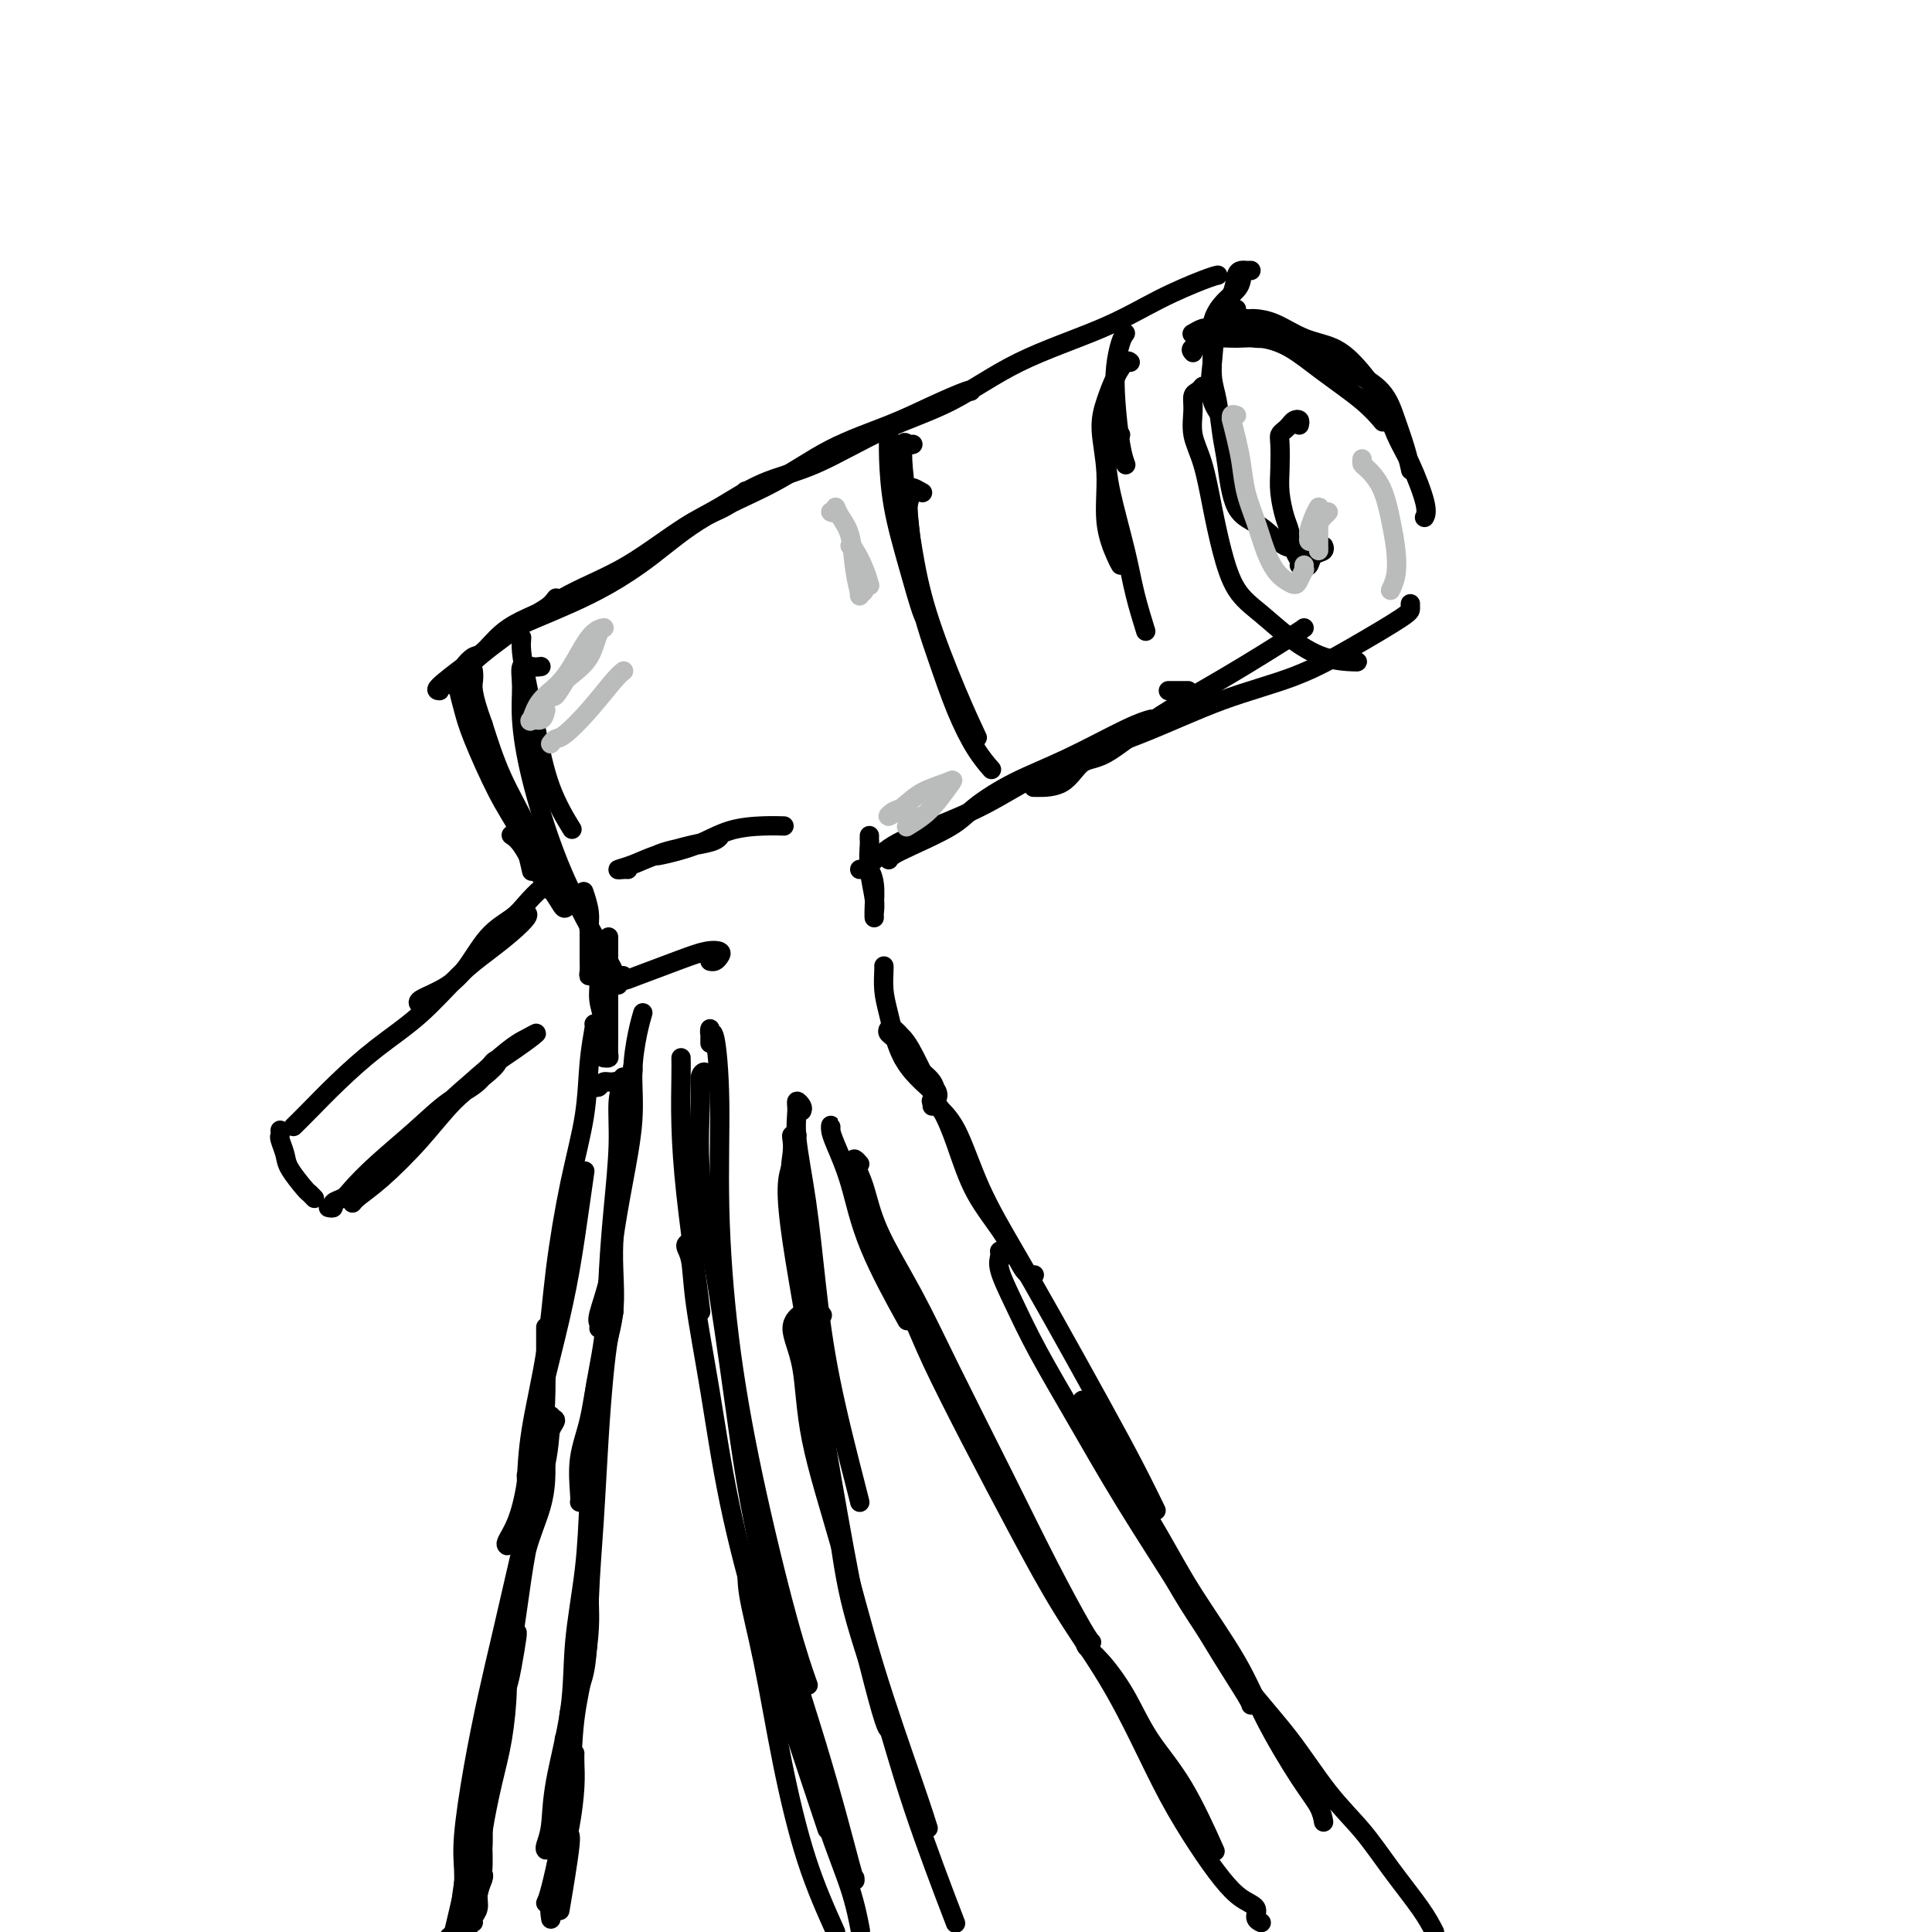 <svg viewBox='0 0 400 400' version='1.1' xmlns='http://www.w3.org/2000/svg' xmlns:xlink='http://www.w3.org/1999/xlink'><g fill='none' stroke='#000000' stroke-width='4' stroke-linecap='round' stroke-linejoin='round'><path d='M98,398c-0.121,-0.265 -0.243,-0.530 0,-1c0.243,-0.470 0.850,-1.145 1,-2c0.150,-0.855 -0.156,-1.889 0,-3c0.156,-1.111 0.773,-2.299 1,-3c0.227,-0.701 0.065,-0.915 0,-1c-0.065,-0.085 -0.032,-0.043 0,0'/><path d='M97,399c-0.092,0.353 -0.183,0.706 0,0c0.183,-0.706 0.641,-2.470 1,-4c0.359,-1.530 0.618,-2.826 1,-5c0.382,-2.174 0.887,-5.225 1,-8c0.113,-2.775 -0.166,-5.274 0,-8c0.166,-2.726 0.776,-5.681 1,-8c0.224,-2.319 0.060,-4.004 0,-5c-0.060,-0.996 -0.016,-1.302 0,-2c0.016,-0.698 0.005,-1.787 0,-2c-0.005,-0.213 -0.005,0.450 0,1c0.005,0.550 0.016,0.989 0,2c-0.016,1.011 -0.059,2.596 0,4c0.059,1.404 0.220,2.629 0,5c-0.220,2.371 -0.820,5.890 -1,9c-0.180,3.110 0.061,5.812 0,8c-0.061,2.188 -0.424,3.863 -1,6c-0.576,2.137 -1.367,4.738 -2,6c-0.633,1.262 -1.109,1.186 -1,1c0.109,-0.186 0.802,-0.483 1,-1c0.198,-0.517 -0.101,-1.255 0,-2c0.101,-0.745 0.600,-1.499 1,-3c0.400,-1.501 0.700,-3.751 1,-6'/><path d='M99,387c0.442,-3.016 0.548,-5.057 1,-8c0.452,-2.943 1.249,-6.789 2,-10c0.751,-3.211 1.455,-5.789 2,-9c0.545,-3.211 0.929,-7.057 1,-10c0.071,-2.943 -0.173,-4.985 0,-6c0.173,-1.015 0.764,-1.004 1,-1c0.236,0.004 0.118,0.002 0,0'/><path d='M103,351c-0.347,1.656 -0.694,3.311 -1,6c-0.306,2.689 -0.571,6.411 -1,10c-0.429,3.589 -1.022,7.044 -2,11c-0.978,3.956 -2.340,8.411 -3,12c-0.660,3.589 -0.617,6.311 -1,8c-0.383,1.689 -1.191,2.344 -2,3'/><path d='M95,399c-0.089,0.401 -0.178,0.801 0,0c0.178,-0.801 0.622,-2.804 1,-5c0.378,-2.196 0.689,-4.585 1,-7c0.311,-2.415 0.622,-4.856 1,-8c0.378,-3.144 0.823,-6.990 1,-10c0.177,-3.010 0.086,-5.185 1,-8c0.914,-2.815 2.833,-6.271 4,-9c1.167,-2.729 1.581,-4.732 2,-7c0.419,-2.268 0.844,-4.803 1,-6c0.156,-1.197 0.045,-1.056 0,-1c-0.045,0.056 -0.022,0.028 0,0'/><path d='M96,392c-0.011,-0.095 -0.022,-0.190 0,-1c0.022,-0.810 0.078,-2.336 0,-4c-0.078,-1.664 -0.289,-3.465 0,-7c0.289,-3.535 1.080,-8.802 2,-14c0.920,-5.198 1.970,-10.327 3,-15c1.030,-4.673 2.039,-8.892 3,-13c0.961,-4.108 1.874,-8.106 3,-13c1.126,-4.894 2.465,-10.684 3,-13c0.535,-2.316 0.268,-1.158 0,0'/><path d='M101,369c-0.088,0.403 -0.175,0.806 0,0c0.175,-0.806 0.614,-2.821 1,-5c0.386,-2.179 0.720,-4.524 1,-8c0.280,-3.476 0.506,-8.085 1,-12c0.494,-3.915 1.257,-7.138 2,-11c0.743,-3.862 1.467,-8.365 2,-12c0.533,-3.635 0.874,-6.402 1,-9c0.126,-2.598 0.036,-5.028 0,-6c-0.036,-0.972 -0.018,-0.486 0,0'/><path d='M99,364c0.465,-0.437 0.929,-0.874 1,-2c0.071,-1.126 -0.253,-2.941 0,-5c0.253,-2.059 1.083,-4.363 2,-8c0.917,-3.637 1.920,-8.608 3,-13c1.080,-4.392 2.237,-8.204 3,-12c0.763,-3.796 1.132,-7.574 2,-11c0.868,-3.426 2.234,-6.499 3,-10c0.766,-3.501 0.933,-7.429 1,-9c0.067,-1.571 0.033,-0.786 0,0'/><path d='M101,357c-0.218,0.191 -0.436,0.382 0,-1c0.436,-1.382 1.524,-4.338 2,-7c0.476,-2.662 0.338,-5.029 1,-8c0.662,-2.971 2.124,-6.545 3,-10c0.876,-3.455 1.165,-6.792 2,-10c0.835,-3.208 2.214,-6.289 3,-9c0.786,-2.711 0.977,-5.054 1,-7c0.023,-1.946 -0.123,-3.497 0,-5c0.123,-1.503 0.513,-2.960 1,-4c0.487,-1.040 1.070,-1.663 1,-2c-0.070,-0.337 -0.791,-0.390 -1,0c-0.209,0.390 0.096,1.221 0,2c-0.096,0.779 -0.591,1.504 -1,3c-0.409,1.496 -0.730,3.763 -1,6c-0.270,2.237 -0.488,4.445 -1,7c-0.512,2.555 -1.317,5.458 -2,9c-0.683,3.542 -1.245,7.723 -2,13c-0.755,5.277 -1.703,11.652 -3,17c-1.297,5.348 -2.942,9.671 -4,14c-1.058,4.329 -1.529,8.665 -2,13'/><path d='M98,378c-2.800,15.067 -1.800,11.733 -2,13c-0.200,1.267 -1.600,7.133 -3,13'/><path d='M116,395c-0.083,0.483 -0.166,0.967 0,0c0.166,-0.967 0.581,-3.383 1,-6c0.419,-2.617 0.844,-5.435 1,-7c0.156,-1.565 0.045,-1.876 0,-2c-0.045,-0.124 -0.022,-0.062 0,0'/><path d='M114,397c0.047,0.291 0.093,0.582 0,0c-0.093,-0.582 -0.326,-2.036 0,-4c0.326,-1.964 1.212,-4.439 2,-7c0.788,-2.561 1.479,-5.208 2,-8c0.521,-2.792 0.872,-5.728 1,-8c0.128,-2.272 0.035,-3.881 0,-5c-0.035,-1.119 -0.010,-1.748 0,-2c0.010,-0.252 0.005,-0.126 0,0'/><path d='M113,394c0.252,-0.557 0.505,-1.115 1,-3c0.495,-1.885 1.233,-5.098 2,-9c0.767,-3.902 1.565,-8.494 2,-13c0.435,-4.506 0.509,-8.928 1,-13c0.491,-4.072 1.400,-7.795 2,-11c0.600,-3.205 0.893,-5.892 1,-8c0.107,-2.108 0.029,-3.637 0,-5c-0.029,-1.363 -0.008,-2.559 0,-3c0.008,-0.441 0.002,-0.126 0,0c-0.002,0.126 -0.001,0.063 0,0'/><path d='M113,383c-0.106,-0.144 -0.212,-0.289 0,-1c0.212,-0.711 0.743,-1.990 1,-4c0.257,-2.010 0.240,-4.751 1,-9c0.760,-4.249 2.297,-10.005 3,-15c0.703,-4.995 0.570,-9.230 1,-14c0.430,-4.770 1.422,-10.077 2,-15c0.578,-4.923 0.743,-9.464 1,-15c0.257,-5.536 0.608,-12.067 1,-15c0.392,-2.933 0.826,-2.266 1,-2c0.174,0.266 0.087,0.133 0,0'/><path d='M117,360c-0.136,0.001 -0.272,0.002 0,0c0.272,-0.002 0.951,-0.007 1,-1c0.049,-0.993 -0.534,-2.973 0,-5c0.534,-2.027 2.185,-4.101 3,-8c0.815,-3.899 0.796,-9.623 1,-15c0.204,-5.377 0.633,-10.408 1,-16c0.367,-5.592 0.673,-11.744 1,-17c0.327,-5.256 0.675,-9.615 1,-13c0.325,-3.385 0.626,-5.796 1,-8c0.374,-2.204 0.821,-4.201 1,-5c0.179,-0.799 0.089,-0.399 0,0'/><path d='M108,324c0.008,-0.306 0.016,-0.612 0,-1c-0.016,-0.388 -0.057,-0.858 0,-3c0.057,-2.142 0.211,-5.954 1,-10c0.789,-4.046 2.211,-8.324 3,-12c0.789,-3.676 0.943,-6.748 1,-10c0.057,-3.252 0.015,-6.683 0,-9c-0.015,-2.317 -0.004,-3.519 0,-4c0.004,-0.481 0.002,-0.240 0,0'/><path d='M105,320c-0.175,-0.137 -0.350,-0.275 0,-1c0.350,-0.725 1.224,-2.039 2,-4c0.776,-1.961 1.454,-4.570 2,-8c0.546,-3.430 0.959,-7.680 2,-13c1.041,-5.320 2.710,-11.710 4,-17c1.290,-5.290 2.201,-9.480 3,-14c0.799,-4.520 1.484,-9.371 2,-13c0.516,-3.629 0.862,-6.037 1,-7c0.138,-0.963 0.069,-0.482 0,0'/><path d='M109,318c0.009,-0.202 0.018,-0.403 0,-2c-0.018,-1.597 -0.063,-4.588 0,-8c0.063,-3.412 0.234,-7.244 1,-12c0.766,-4.756 2.127,-10.436 3,-16c0.873,-5.564 1.257,-11.011 2,-17c0.743,-5.989 1.845,-12.519 3,-18c1.155,-5.481 2.362,-9.913 3,-14c0.638,-4.087 0.707,-7.827 1,-11c0.293,-3.173 0.810,-5.777 1,-7c0.190,-1.223 0.054,-1.064 0,-1c-0.054,0.064 -0.027,0.032 0,0'/><path d='M120,311c0.051,-0.235 0.102,-0.469 0,-2c-0.102,-1.531 -0.358,-4.358 0,-7c0.358,-2.642 1.329,-5.099 2,-8c0.671,-2.901 1.042,-6.247 2,-10c0.958,-3.753 2.504,-7.913 3,-12c0.496,-4.087 -0.059,-8.100 0,-13c0.059,-4.900 0.731,-10.686 1,-13c0.269,-2.314 0.134,-1.157 0,0'/><path d='M122,298c0.477,-0.861 0.954,-1.721 1,-3c0.046,-1.279 -0.337,-2.975 0,-6c0.337,-3.025 1.396,-7.379 2,-12c0.604,-4.621 0.754,-9.507 1,-14c0.246,-4.493 0.588,-8.591 1,-13c0.412,-4.409 0.895,-9.129 1,-13c0.105,-3.871 -0.168,-6.893 0,-9c0.168,-2.107 0.776,-3.298 1,-4c0.224,-0.702 0.064,-0.915 0,-1c-0.064,-0.085 -0.032,-0.043 0,0'/><path d='M124,275c0.056,-0.363 0.111,-0.727 0,-1c-0.111,-0.273 -0.390,-0.457 0,-2c0.390,-1.543 1.449,-4.447 2,-7c0.551,-2.553 0.595,-4.755 1,-8c0.405,-3.245 1.170,-7.532 2,-12c0.830,-4.468 1.725,-9.117 2,-13c0.275,-3.883 -0.071,-7.000 0,-10c0.071,-3.000 0.557,-5.885 1,-8c0.443,-2.115 0.841,-3.462 1,-4c0.159,-0.538 0.080,-0.269 0,0'/><path d='M123,225c0.348,0.120 0.696,0.240 1,0c0.304,-0.240 0.565,-0.838 1,-1c0.435,-0.162 1.045,0.114 2,0c0.955,-0.114 2.256,-0.618 3,-1c0.744,-0.382 0.931,-0.641 1,-1c0.069,-0.359 0.020,-0.817 0,-1c-0.020,-0.183 -0.010,-0.092 0,0'/><path d='M141,219c0.016,0.870 0.032,1.740 0,4c-0.032,2.260 -0.114,5.909 0,10c0.114,4.091 0.422,8.622 1,14c0.578,5.378 1.425,11.602 2,16c0.575,4.398 0.879,6.971 1,8c0.121,1.029 0.061,0.515 0,0'/><path d='M147,216c-0.006,-0.155 -0.012,-0.310 0,-1c0.012,-0.690 0.040,-1.914 0,-2c-0.040,-0.086 -0.150,0.966 0,1c0.150,0.034 0.561,-0.949 1,1c0.439,1.949 0.907,6.831 1,13c0.093,6.169 -0.188,13.626 0,22c0.188,8.374 0.846,17.664 2,27c1.154,9.336 2.804,18.719 5,29c2.196,10.281 4.937,21.460 7,29c2.063,7.540 3.446,11.440 4,13c0.554,1.560 0.277,0.780 0,0'/><path d='M147,224c-0.305,-0.897 -0.609,-1.794 -1,-2c-0.391,-0.206 -0.867,0.279 -1,1c-0.133,0.721 0.079,1.680 0,5c-0.079,3.320 -0.449,9.003 0,15c0.449,5.997 1.718,12.309 3,20c1.282,7.691 2.578,16.761 4,27c1.422,10.239 2.969,21.647 6,34c3.031,12.353 7.544,25.651 11,37c3.456,11.349 5.853,20.748 7,25c1.147,4.252 1.042,3.358 1,3c-0.042,-0.358 -0.021,-0.179 0,0'/><path d='M143,257c-0.524,0.248 -1.048,0.496 -1,1c0.048,0.504 0.669,1.265 1,3c0.331,1.735 0.374,4.445 1,9c0.626,4.555 1.835,10.956 3,18c1.165,7.044 2.284,14.733 4,23c1.716,8.267 4.027,17.113 7,27c2.973,9.887 6.608,20.816 9,28c2.392,7.184 3.541,10.624 4,12c0.459,1.376 0.230,0.688 0,0'/><path d='M161,328c-0.435,-0.504 -0.870,-1.008 -1,-1c-0.130,0.008 0.046,0.527 0,1c-0.046,0.473 -0.315,0.899 0,3c0.315,2.101 1.212,5.878 2,10c0.788,4.122 1.465,8.591 3,15c1.535,6.409 3.927,14.759 6,21c2.073,6.241 3.827,10.373 5,14c1.173,3.627 1.764,6.751 2,8c0.236,1.249 0.118,0.625 0,0'/><path d='M157,324c-0.327,-0.432 -0.655,-0.863 -1,-1c-0.345,-0.137 -0.709,0.022 -1,1c-0.291,0.978 -0.509,2.776 0,6c0.509,3.224 1.745,7.874 3,14c1.255,6.126 2.530,13.726 4,21c1.470,7.274 3.134,14.221 5,20c1.866,5.779 3.933,10.389 6,15'/><path d='M165,235c-0.416,-0.055 -0.833,-0.111 -1,0c-0.167,0.111 -0.085,0.388 0,1c0.085,0.612 0.174,1.558 0,3c-0.174,1.442 -0.610,3.378 0,6c0.610,2.622 2.267,5.930 3,10c0.733,4.070 0.544,8.904 1,12c0.456,3.096 1.559,4.456 2,5c0.441,0.544 0.221,0.272 0,0'/><path d='M166,230c0.117,-0.277 0.233,-0.554 0,-1c-0.233,-0.446 -0.817,-1.062 -1,-1c-0.183,0.062 0.034,0.803 0,2c-0.034,1.197 -0.321,2.850 0,6c0.321,3.150 1.249,7.797 2,13c0.751,5.203 1.326,10.963 2,17c0.674,6.037 1.449,12.350 3,20c1.551,7.650 3.879,16.637 5,21c1.121,4.363 1.035,4.104 1,4c-0.035,-0.104 -0.017,-0.052 0,0'/><path d='M164,241c-0.468,1.271 -0.937,2.541 -1,5c-0.063,2.459 0.279,6.105 1,11c0.721,4.895 1.822,11.039 3,18c1.178,6.961 2.435,14.741 4,24c1.565,9.259 3.439,19.998 5,28c1.561,8.002 2.810,13.269 4,18c1.190,4.731 2.320,8.928 3,11c0.680,2.072 0.908,2.021 1,2c0.092,-0.021 0.046,-0.010 0,0'/><path d='M166,273c0.281,-0.605 0.562,-1.210 0,-1c-0.562,0.210 -1.967,1.234 -2,3c-0.033,1.766 1.307,4.273 2,8c0.693,3.727 0.739,8.674 2,15c1.261,6.326 3.736,14.032 6,22c2.264,7.968 4.318,16.198 7,25c2.682,8.802 5.991,18.178 8,24c2.009,5.822 2.717,8.092 3,9c0.283,0.908 0.142,0.454 0,0'/><path d='M172,298c-0.596,0.330 -1.192,0.660 -1,3c0.192,2.340 1.174,6.690 2,12c0.826,5.310 1.498,11.580 3,18c1.502,6.420 3.836,12.989 6,20c2.164,7.011 4.160,14.465 7,23c2.840,8.535 6.526,18.153 8,22c1.474,3.847 0.737,1.924 0,0'/><path d='M172,234c0.011,-0.490 0.021,-0.979 0,-1c-0.021,-0.021 -0.075,0.427 0,1c0.075,0.573 0.277,1.269 1,3c0.723,1.731 1.967,4.495 3,8c1.033,3.505 1.855,7.751 4,13c2.145,5.249 5.613,11.500 7,14c1.387,2.500 0.694,1.250 0,0'/><path d='M178,241c-0.374,-0.436 -0.749,-0.871 -1,-1c-0.251,-0.129 -0.380,0.049 0,1c0.380,0.951 1.267,2.676 2,5c0.733,2.324 1.313,5.248 3,9c1.687,3.752 4.483,8.332 7,13c2.517,4.668 4.755,9.422 8,16c3.245,6.578 7.497,14.978 11,22c3.503,7.022 6.259,12.666 9,18c2.741,5.334 5.469,10.359 7,13c1.531,2.641 1.866,2.897 2,3c0.134,0.103 0.067,0.051 0,0'/><path d='M186,264c-0.306,-0.807 -0.613,-1.613 -1,-2c-0.387,-0.387 -0.856,-0.354 -1,0c-0.144,0.354 0.037,1.028 1,3c0.963,1.972 2.708,5.242 4,8c1.292,2.758 2.132,5.005 4,9c1.868,3.995 4.763,9.739 8,16c3.237,6.261 6.815,13.038 10,19c3.185,5.962 5.978,11.110 9,16c3.022,4.890 6.272,9.522 9,14c2.728,4.478 4.935,8.803 7,13c2.065,4.197 3.987,8.265 6,12c2.013,3.735 4.118,7.137 6,10c1.882,2.863 3.541,5.188 5,7c1.459,1.812 2.717,3.113 4,4c1.283,0.887 2.591,1.362 3,2c0.409,0.638 -0.082,1.441 0,2c0.082,0.559 0.738,0.874 1,1c0.262,0.126 0.131,0.063 0,0'/><path d='M225,340c-0.217,0.237 -0.434,0.474 0,1c0.434,0.526 1.518,1.341 3,3c1.482,1.659 3.361,4.163 5,7c1.639,2.837 3.037,6.008 5,9c1.963,2.992 4.490,5.806 7,10c2.510,4.194 5.003,9.770 6,12c0.997,2.230 0.499,1.115 0,0'/><path d='M193,228c-0.157,-0.080 -0.314,-0.159 0,0c0.314,0.159 1.099,0.558 2,2c0.901,1.442 1.920,3.927 3,7c1.080,3.073 2.223,6.732 4,10c1.777,3.268 4.188,6.144 6,9c1.812,2.856 3.026,5.692 4,7c0.974,1.308 1.707,1.088 2,1c0.293,-0.088 0.147,-0.044 0,0'/><path d='M193,229c-0.021,-0.459 -0.041,-0.918 0,-1c0.041,-0.082 0.144,0.215 1,1c0.856,0.785 2.464,2.060 4,5c1.536,2.940 3.001,7.546 5,12c1.999,4.454 4.533,8.757 7,13c2.467,4.243 4.868,8.427 8,14c3.132,5.573 6.994,12.535 10,18c3.006,5.465 5.155,9.433 7,13c1.845,3.567 3.384,6.733 4,8c0.616,1.267 0.308,0.633 0,0'/><path d='M208,260c-0.440,-0.486 -0.879,-0.972 -1,-1c-0.121,-0.028 0.078,0.403 0,1c-0.078,0.597 -0.432,1.359 0,3c0.432,1.641 1.649,4.159 3,7c1.351,2.841 2.835,6.003 5,10c2.165,3.997 5.011,8.829 8,14c2.989,5.171 6.121,10.682 10,17c3.879,6.318 8.503,13.444 12,19c3.497,5.556 5.865,9.541 8,13c2.135,3.459 4.036,6.393 5,8c0.964,1.607 0.990,1.888 1,2c0.010,0.112 0.005,0.056 0,0'/><path d='M225,290c-0.419,-0.120 -0.839,-0.240 -1,0c-0.161,0.240 -0.064,0.839 0,1c0.064,0.161 0.095,-0.117 1,1c0.905,1.117 2.685,3.628 4,6c1.315,2.372 2.165,4.606 4,8c1.835,3.394 4.654,7.947 7,12c2.346,4.053 4.218,7.606 7,12c2.782,4.394 6.472,9.630 9,14c2.528,4.370 3.893,7.875 6,12c2.107,4.125 4.957,8.868 7,12c2.043,3.132 3.281,4.651 4,6c0.719,1.349 0.920,2.528 1,3c0.080,0.472 0.040,0.236 0,0'/><path d='M232,303c-0.424,0.064 -0.849,0.128 -1,0c-0.151,-0.128 -0.030,-0.447 0,0c0.030,0.447 -0.032,1.659 1,4c1.032,2.341 3.158,5.811 5,9c1.842,3.189 3.400,6.097 5,9c1.600,2.903 3.242,5.799 6,10c2.758,4.201 6.633,9.705 10,14c3.367,4.295 6.225,7.379 9,11c2.775,3.621 5.467,7.777 8,11c2.533,3.223 4.906,5.513 7,8c2.094,2.487 3.910,5.169 6,8c2.090,2.831 4.454,5.809 6,8c1.546,2.191 2.273,3.596 3,5'/><path d='M191,224c-0.305,-0.649 -0.609,-1.298 -1,-2c-0.391,-0.702 -0.868,-1.458 -1,-2c-0.132,-0.542 0.081,-0.872 0,-1c-0.081,-0.128 -0.456,-0.054 -1,0c-0.544,0.054 -1.256,0.089 -1,0c0.256,-0.089 1.482,-0.303 2,0c0.518,0.303 0.330,1.123 1,2c0.670,0.877 2.199,1.812 3,3c0.801,1.188 0.874,2.631 1,3c0.126,0.369 0.303,-0.335 0,-1c-0.303,-0.665 -1.087,-1.292 -2,-2c-0.913,-0.708 -1.955,-1.498 -3,-3c-1.045,-1.502 -2.092,-3.717 -3,-5c-0.908,-1.283 -1.676,-1.632 -2,-2c-0.324,-0.368 -0.203,-0.753 0,-1c0.203,-0.247 0.486,-0.356 1,0c0.514,0.356 1.257,1.178 2,2'/><path d='M187,215c1.039,1.077 2.135,3.270 3,5c0.865,1.730 1.498,2.998 2,4c0.502,1.002 0.872,1.739 1,2c0.128,0.261 0.014,0.047 0,0c-0.014,-0.047 0.070,0.074 0,0c-0.070,-0.074 -0.296,-0.343 -1,-1c-0.704,-0.657 -1.887,-1.703 -3,-3c-1.113,-1.297 -2.155,-2.845 -3,-5c-0.845,-2.155 -1.495,-4.917 -2,-7c-0.505,-2.083 -0.867,-3.486 -1,-5c-0.133,-1.514 -0.036,-3.138 0,-4c0.036,-0.862 0.010,-0.960 0,-1c-0.010,-0.040 -0.005,-0.020 0,0'/><path d='M125,219c0.423,0.044 0.845,0.088 1,0c0.155,-0.088 0.041,-0.307 0,-1c-0.041,-0.693 -0.011,-1.860 0,-3c0.011,-1.140 0.003,-2.253 0,-4c-0.003,-1.747 -0.001,-4.128 0,-7c0.001,-2.872 0.000,-6.235 0,-8c-0.000,-1.765 -0.000,-1.933 0,-2c0.000,-0.067 0.000,-0.034 0,0'/><path d='M125,212c-0.032,-0.522 -0.064,-1.044 0,-1c0.064,0.044 0.224,0.653 0,0c-0.224,-0.653 -0.830,-2.570 -1,-4c-0.170,-1.430 0.098,-2.374 0,-4c-0.098,-1.626 -0.562,-3.935 -1,-6c-0.438,-2.065 -0.849,-3.886 -1,-5c-0.151,-1.114 -0.040,-1.522 0,-2c0.040,-0.478 0.011,-1.026 0,-1c-0.011,0.026 -0.004,0.625 0,2c0.004,1.375 0.005,3.526 0,5c-0.005,1.474 -0.014,2.271 0,3c0.014,0.729 0.052,1.388 0,2c-0.052,0.612 -0.195,1.176 0,1c0.195,-0.176 0.728,-1.092 1,-2c0.272,-0.908 0.283,-1.810 0,-3c-0.283,-1.190 -0.859,-2.670 -1,-4c-0.141,-1.330 0.154,-2.512 0,-4c-0.154,-1.488 -0.758,-3.282 -1,-4c-0.242,-0.718 -0.121,-0.359 0,0'/><path d='M130,180c-0.246,-0.018 -0.492,-0.036 -1,0c-0.508,0.036 -1.280,0.126 -1,0c0.280,-0.126 1.610,-0.469 3,-1c1.390,-0.531 2.841,-1.250 5,-2c2.159,-0.750 5.027,-1.533 7,-2c1.973,-0.467 3.052,-0.620 4,-1c0.948,-0.380 1.763,-0.988 2,-1c0.237,-0.012 -0.106,0.572 -1,1c-0.894,0.428 -2.338,0.698 -4,1c-1.662,0.302 -3.543,0.635 -5,1c-1.457,0.365 -2.491,0.763 -3,1c-0.509,0.237 -0.493,0.312 1,0c1.493,-0.312 4.464,-1.012 7,-2c2.536,-0.988 4.639,-2.265 7,-3c2.361,-0.735 4.982,-0.929 7,-1c2.018,-0.071 3.434,-0.020 4,0c0.566,0.020 0.283,0.010 0,0'/><path d='M180,173c-0.008,0.418 -0.016,0.836 0,1c0.016,0.164 0.057,0.073 0,1c-0.057,0.927 -0.212,2.872 0,5c0.212,2.128 0.790,4.439 1,6c0.210,1.561 0.053,2.372 0,3c-0.053,0.628 -0.000,1.071 0,1c0.000,-0.071 -0.051,-0.658 0,-2c0.051,-1.342 0.206,-3.438 0,-5c-0.206,-1.562 -0.773,-2.589 -1,-3c-0.227,-0.411 -0.113,-0.205 0,0'/><path d='M119,187c-0.329,-0.125 -0.657,-0.251 -1,0c-0.343,0.251 -0.700,0.877 -1,1c-0.300,0.123 -0.543,-0.258 -1,-1c-0.457,-0.742 -1.128,-1.845 -2,-3c-0.872,-1.155 -1.945,-2.361 -3,-4c-1.055,-1.639 -2.092,-3.710 -3,-5c-0.908,-1.290 -1.688,-1.797 -2,-2c-0.312,-0.203 -0.156,-0.101 0,0'/><path d='M110,180c0.075,0.337 0.150,0.674 0,0c-0.150,-0.674 -0.526,-2.360 -1,-4c-0.474,-1.640 -1.045,-3.233 -2,-5c-0.955,-1.767 -2.295,-3.707 -4,-7c-1.705,-3.293 -3.774,-7.938 -5,-11c-1.226,-3.062 -1.609,-4.542 -2,-6c-0.391,-1.458 -0.789,-2.893 -1,-4c-0.211,-1.107 -0.234,-1.885 0,-2c0.234,-0.115 0.727,0.434 1,1c0.273,0.566 0.326,1.148 1,3c0.674,1.852 1.968,4.972 3,8c1.032,3.028 1.803,5.964 3,9c1.197,3.036 2.820,6.172 4,9c1.180,2.828 1.917,5.349 3,7c1.083,1.651 2.511,2.431 3,3c0.489,0.569 0.038,0.926 0,1c-0.038,0.074 0.335,-0.135 0,-1c-0.335,-0.865 -1.378,-2.387 -2,-4c-0.622,-1.613 -0.821,-3.319 -2,-6c-1.179,-2.681 -3.337,-6.337 -5,-10c-1.663,-3.663 -2.832,-7.331 -4,-11'/><path d='M100,150c-2.464,-6.714 -2.125,-8.000 -2,-9c0.125,-1.000 0.036,-1.714 0,-2c-0.036,-0.286 -0.018,-0.143 0,0'/><path d='M94,142c0.360,-0.679 0.720,-1.357 1,-2c0.280,-0.643 0.479,-1.250 1,-2c0.521,-0.750 1.364,-1.642 2,-2c0.636,-0.358 1.064,-0.180 2,-1c0.936,-0.820 2.381,-2.637 4,-4c1.619,-1.363 3.413,-2.273 5,-3c1.587,-0.727 2.966,-1.273 4,-2c1.034,-0.727 1.724,-1.636 2,-2c0.276,-0.364 0.138,-0.182 0,0'/><path d='M96,140c-0.023,0.175 -0.045,0.351 0,0c0.045,-0.351 0.158,-1.227 2,-3c1.842,-1.773 5.412,-4.441 9,-7c3.588,-2.559 7.193,-5.008 11,-7c3.807,-1.992 7.816,-3.525 12,-6c4.184,-2.475 8.544,-5.890 12,-8c3.456,-2.110 6.007,-2.914 8,-4c1.993,-1.086 3.426,-2.453 4,-3c0.574,-0.547 0.287,-0.273 0,0'/><path d='M91,143c-0.476,-0.033 -0.951,-0.067 0,-1c0.951,-0.933 3.329,-2.766 5,-4c1.671,-1.234 2.635,-1.868 4,-3c1.365,-1.132 3.130,-2.760 5,-4c1.870,-1.240 3.844,-2.090 6,-3c2.156,-0.910 4.494,-1.878 7,-3c2.506,-1.122 5.178,-2.396 8,-4c2.822,-1.604 5.792,-3.538 9,-6c3.208,-2.462 6.655,-5.453 11,-8c4.345,-2.547 9.588,-4.652 14,-7c4.412,-2.348 7.991,-4.941 12,-7c4.009,-2.059 8.447,-3.585 12,-5c3.553,-1.415 6.220,-2.720 9,-4c2.780,-1.280 5.671,-2.537 7,-3c1.329,-0.463 1.094,-0.132 1,0c-0.094,0.132 -0.047,0.066 0,0'/><path d='M136,114c0.013,-0.056 0.026,-0.111 1,-1c0.974,-0.889 2.908,-2.610 5,-4c2.092,-1.390 4.343,-2.448 7,-4c2.657,-1.552 5.720,-3.599 9,-5c3.280,-1.401 6.778,-2.154 11,-4c4.222,-1.846 9.167,-4.783 14,-7c4.833,-2.217 9.553,-3.715 14,-6c4.447,-2.285 8.621,-5.358 14,-8c5.379,-2.642 11.963,-4.851 17,-7c5.037,-2.149 8.525,-4.236 12,-6c3.475,-1.764 6.936,-3.206 9,-4c2.064,-0.794 2.733,-0.941 3,-1c0.267,-0.059 0.134,-0.029 0,0'/><path d='M184,178c0.184,-0.294 0.369,-0.588 1,-1c0.631,-0.412 1.709,-0.943 4,-2c2.291,-1.057 5.795,-2.640 8,-4c2.205,-1.360 3.110,-2.498 5,-4c1.890,-1.502 4.766,-3.369 8,-5c3.234,-1.631 6.826,-3.025 11,-5c4.174,-1.975 8.932,-4.532 12,-6c3.068,-1.468 4.448,-1.848 5,-2c0.552,-0.152 0.276,-0.076 0,0'/><path d='M178,180c0.483,-0.062 0.965,-0.125 2,-1c1.035,-0.875 2.621,-2.563 5,-4c2.379,-1.437 5.549,-2.624 9,-4c3.451,-1.376 7.181,-2.939 11,-5c3.819,-2.061 7.727,-4.618 13,-7c5.273,-2.382 11.910,-4.589 18,-7c6.090,-2.411 11.632,-5.027 17,-7c5.368,-1.973 10.563,-3.303 15,-5c4.437,-1.697 8.117,-3.761 12,-6c3.883,-2.239 7.969,-4.652 10,-6c2.031,-1.348 2.008,-1.632 2,-2c-0.008,-0.368 -0.002,-0.819 0,-1c0.002,-0.181 0.001,-0.090 0,0'/><path d='M214,163c-0.048,-0.003 -0.096,-0.006 1,0c1.096,0.006 3.336,0.021 5,-1c1.664,-1.021 2.754,-3.079 4,-4c1.246,-0.921 2.649,-0.706 5,-2c2.351,-1.294 5.649,-4.098 10,-7c4.351,-2.902 9.754,-5.902 15,-9c5.246,-3.098 10.336,-6.296 13,-8c2.664,-1.704 2.904,-1.916 3,-2c0.096,-0.084 0.048,-0.042 0,0'/><path d='M260,68c0.530,-0.447 1.060,-0.894 0,-1c-1.060,-0.106 -3.709,0.129 -5,0c-1.291,-0.129 -1.222,-0.622 -1,-1c0.222,-0.378 0.598,-0.640 1,-1c0.402,-0.360 0.829,-0.817 1,-1c0.171,-0.183 0.085,-0.091 0,0'/><path d='M259,56c-0.338,0.010 -0.675,0.020 -1,0c-0.325,-0.020 -0.636,-0.070 -1,0c-0.364,0.070 -0.781,0.260 -1,1c-0.219,0.740 -0.241,2.028 -1,4c-0.759,1.972 -2.256,4.627 -3,7c-0.744,2.373 -0.735,4.465 -1,7c-0.265,2.535 -0.803,5.515 0,8c0.803,2.485 2.947,4.477 4,6c1.053,1.523 1.015,2.578 1,3c-0.015,0.422 -0.008,0.211 0,0'/><path d='M257,58c-0.144,0.597 -0.288,1.195 -1,2c-0.712,0.805 -1.992,1.818 -3,3c-1.008,1.182 -1.745,2.532 -2,4c-0.255,1.468 -0.027,3.055 0,5c0.027,1.945 -0.147,4.247 0,6c0.147,1.753 0.614,2.957 1,5c0.386,2.043 0.690,4.927 1,7c0.310,2.073 0.626,3.336 1,6c0.374,2.664 0.805,6.728 2,9c1.195,2.272 3.155,2.753 5,4c1.845,1.247 3.574,3.259 5,4c1.426,0.741 2.550,0.212 3,0c0.450,-0.212 0.225,-0.106 0,0'/><path d='M249,80c-0.306,0.369 -0.612,0.737 -1,1c-0.388,0.263 -0.858,0.419 -1,1c-0.142,0.581 0.044,1.587 0,3c-0.044,1.413 -0.320,3.235 0,5c0.320,1.765 1.235,3.475 2,6c0.765,2.525 1.381,5.865 2,9c0.619,3.135 1.240,6.066 2,9c0.760,2.934 1.657,5.872 3,8c1.343,2.128 3.130,3.446 5,5c1.870,1.554 3.821,3.345 6,5c2.179,1.655 4.584,3.176 7,4c2.416,0.824 4.843,0.953 6,1c1.157,0.047 1.045,0.014 1,0c-0.045,-0.014 -0.022,-0.007 0,0'/><path d='M247,73c-0.303,-0.340 -0.607,-0.681 0,-1c0.607,-0.319 2.124,-0.618 3,-1c0.876,-0.382 1.112,-0.849 2,-1c0.888,-0.151 2.428,0.013 4,0c1.572,-0.013 3.175,-0.203 5,0c1.825,0.203 3.873,0.797 6,2c2.127,1.203 4.333,3.013 7,5c2.667,1.987 5.795,4.150 8,6c2.205,1.850 3.487,3.386 4,4c0.513,0.614 0.256,0.307 0,0'/><path d='M266,71c-0.875,-0.423 -1.750,-0.845 -2,-1c-0.250,-0.155 0.125,-0.042 0,0c-0.125,0.042 -0.750,0.012 -1,0c-0.250,-0.012 -0.125,-0.006 0,0'/><path d='M247,69c0.054,-0.032 0.108,-0.063 0,0c-0.108,0.063 -0.377,0.222 0,0c0.377,-0.222 1.400,-0.823 2,-1c0.600,-0.177 0.778,0.071 2,0c1.222,-0.071 3.490,-0.459 5,0c1.510,0.459 2.263,1.765 4,2c1.737,0.235 4.457,-0.603 7,0c2.543,0.603 4.908,2.646 7,4c2.092,1.354 3.909,2.020 6,3c2.091,0.980 4.455,2.274 6,4c1.545,1.726 2.270,3.885 3,6c0.730,2.115 1.466,4.185 2,6c0.534,1.815 0.867,3.376 1,4c0.133,0.624 0.067,0.312 0,0'/><path d='M257,66c0.317,-0.002 0.635,-0.005 1,0c0.365,0.005 0.778,0.017 1,0c0.222,-0.017 0.252,-0.061 1,0c0.748,0.061 2.213,0.229 4,1c1.787,0.771 3.896,2.144 6,3c2.104,0.856 4.204,1.193 6,2c1.796,0.807 3.287,2.082 5,4c1.713,1.918 3.646,4.479 5,7c1.354,2.521 2.128,5.001 3,7c0.872,1.999 1.842,3.515 3,6c1.158,2.485 2.504,5.938 3,8c0.496,2.062 0.142,2.732 0,3c-0.142,0.268 -0.071,0.134 0,0'/><path d='M230,83c0.000,1.250 0.000,2.500 0,3c0.000,0.500 0.000,0.250 0,0'/><path d='M233,69c-0.315,0.427 -0.631,0.854 -1,2c-0.369,1.146 -0.792,3.012 -1,5c-0.208,1.988 -0.200,4.100 0,7c0.200,2.900 0.592,6.588 1,9c0.408,2.412 0.831,3.546 1,4c0.169,0.454 0.085,0.227 0,0'/><path d='M234,75c-0.246,-0.222 -0.493,-0.444 -1,0c-0.507,0.444 -1.276,1.554 -2,3c-0.724,1.446 -1.403,3.227 -2,5c-0.597,1.773 -1.113,3.536 -1,6c0.113,2.464 0.853,5.627 1,9c0.147,3.373 -0.301,6.956 0,10c0.301,3.044 1.350,5.550 2,7c0.650,1.450 0.900,1.843 1,2c0.100,0.157 0.050,0.079 0,0'/><path d='M232,90c-0.199,-0.027 -0.397,-0.054 -1,0c-0.603,0.054 -1.610,0.188 -2,1c-0.390,0.812 -0.164,2.303 0,4c0.164,1.697 0.265,3.601 1,7c0.735,3.399 2.104,8.292 3,12c0.896,3.708 1.318,6.229 2,9c0.682,2.771 1.623,5.792 2,7c0.377,1.208 0.188,0.604 0,0'/><path d='M242,143c-0.089,0.000 -0.178,0.000 0,0c0.178,0.000 0.622,0.000 1,0c0.378,0.000 0.689,0.000 1,0c0.311,0.000 0.622,0.000 1,0c0.378,0.000 0.822,0.000 1,0c0.178,0.000 0.089,0.000 0,0'/><path d='M113,184c-0.142,-0.268 -0.284,-0.536 -1,0c-0.716,0.536 -2.007,1.876 -3,3c-0.993,1.124 -1.689,2.031 -3,3c-1.311,0.969 -3.238,2.000 -5,4c-1.762,2.000 -3.358,4.968 -5,7c-1.642,2.032 -3.330,3.129 -5,4c-1.670,0.871 -3.323,1.515 -4,2c-0.677,0.485 -0.377,0.810 0,1c0.377,0.190 0.832,0.243 1,0c0.168,-0.243 0.048,-0.784 0,-1c-0.048,-0.216 -0.024,-0.108 0,0'/><path d='M109,189c0.224,0.178 0.447,0.356 0,1c-0.447,0.644 -1.565,1.755 -3,3c-1.435,1.245 -3.186,2.624 -5,4c-1.814,1.376 -3.689,2.749 -6,5c-2.311,2.251 -5.057,5.381 -8,8c-2.943,2.619 -6.081,4.727 -9,7c-2.919,2.273 -5.617,4.712 -8,7c-2.383,2.288 -4.449,4.424 -6,6c-1.551,1.576 -2.586,2.593 -3,3c-0.414,0.407 -0.207,0.203 0,0'/><path d='M58,234c0.028,0.384 0.057,0.769 0,1c-0.057,0.231 -0.198,0.310 0,1c0.198,0.690 0.736,1.993 1,3c0.264,1.007 0.253,1.720 1,3c0.747,1.280 2.252,3.127 3,4c0.748,0.873 0.740,0.774 1,1c0.260,0.226 0.789,0.779 1,1c0.211,0.221 0.106,0.111 0,0'/><path d='M68,250c0.474,0.092 0.948,0.183 1,0c0.052,-0.183 -0.319,-0.641 0,-1c0.319,-0.359 1.329,-0.620 2,-1c0.671,-0.380 1.005,-0.880 2,-2c0.995,-1.120 2.651,-2.861 5,-5c2.349,-2.139 5.391,-4.677 8,-7c2.609,-2.323 4.783,-4.433 7,-6c2.217,-1.567 4.475,-2.593 6,-4c1.525,-1.407 2.316,-3.195 3,-4c0.684,-0.805 1.262,-0.628 1,0c-0.262,0.628 -1.362,1.705 -3,3c-1.638,1.295 -3.813,2.808 -6,5c-2.187,2.192 -4.388,5.065 -7,8c-2.612,2.935 -5.637,5.934 -8,8c-2.363,2.066 -4.064,3.199 -5,4c-0.936,0.801 -1.107,1.270 -1,1c0.107,-0.270 0.493,-1.279 2,-3c1.507,-1.721 4.137,-4.156 7,-7c2.863,-2.844 5.961,-6.098 9,-9c3.039,-2.902 6.020,-5.451 9,-8'/><path d='M100,222c5.900,-5.515 7.651,-6.304 9,-7c1.349,-0.696 2.298,-1.300 2,-1c-0.298,0.300 -1.843,1.503 -4,3c-2.157,1.497 -4.927,3.288 -7,5c-2.073,1.712 -3.449,3.346 -4,4c-0.551,0.654 -0.275,0.327 0,0'/><path d='M184,89c-0.003,-0.022 -0.006,-0.045 0,0c0.006,0.045 0.022,0.157 0,1c-0.022,0.843 -0.083,2.418 0,5c0.083,2.582 0.310,6.170 1,10c0.690,3.830 1.845,7.903 3,12c1.155,4.097 2.311,8.218 3,10c0.689,1.782 0.911,1.223 1,1c0.089,-0.223 0.044,-0.112 0,0'/><path d='M189,92c-0.315,0.107 -0.630,0.213 -1,0c-0.370,-0.213 -0.795,-0.747 -1,0c-0.205,0.747 -0.190,2.773 0,5c0.190,2.227 0.557,4.654 1,9c0.443,4.346 0.963,10.612 2,16c1.037,5.388 2.590,9.900 4,14c1.410,4.100 2.677,7.790 4,11c1.323,3.210 2.702,5.941 4,8c1.298,2.059 2.514,3.445 3,4c0.486,0.555 0.243,0.277 0,0'/><path d='M191,102c-0.880,-0.498 -1.760,-0.995 -2,-1c-0.240,-0.005 0.161,0.484 0,1c-0.161,0.516 -0.883,1.061 -1,3c-0.117,1.939 0.372,5.274 1,9c0.628,3.726 1.395,7.844 3,13c1.605,5.156 4.047,11.350 6,16c1.953,4.650 3.415,7.757 4,9c0.585,1.243 0.292,0.621 0,0'/><path d='M108,132c-0.068,0.812 -0.137,1.623 0,3c0.137,1.377 0.479,3.319 1,6c0.521,2.681 1.222,6.100 2,10c0.778,3.900 1.632,8.281 3,12c1.368,3.719 3.248,6.777 4,8c0.752,1.223 0.376,0.612 0,0'/><path d='M112,138c-0.617,0.083 -1.233,0.166 -2,0c-0.767,-0.166 -1.684,-0.581 -2,0c-0.316,0.581 -0.032,2.157 0,4c0.032,1.843 -0.188,3.954 0,7c0.188,3.046 0.782,7.026 2,12c1.218,4.974 3.058,10.940 5,16c1.942,5.060 3.984,9.212 6,13c2.016,3.788 4.004,7.212 5,9c0.996,1.788 0.999,1.939 1,2c0.001,0.061 0.001,0.030 0,0'/><path d='M129,202c-0.428,0.278 -0.856,0.557 -1,1c-0.144,0.443 -0.003,1.052 0,1c0.003,-0.052 -0.131,-0.764 0,-1c0.131,-0.236 0.526,0.003 1,0c0.474,-0.003 1.028,-0.247 3,-1c1.972,-0.753 5.363,-2.016 8,-3c2.637,-0.984 4.521,-1.689 6,-2c1.479,-0.311 2.554,-0.227 3,0c0.446,0.227 0.264,0.597 0,1c-0.264,0.403 -0.610,0.839 -1,1c-0.390,0.161 -0.826,0.046 -1,0c-0.174,-0.046 -0.087,-0.023 0,0'/><path d='M269,88c0.089,-0.399 0.178,-0.798 0,-1c-0.178,-0.202 -0.622,-0.208 -1,0c-0.378,0.208 -0.690,0.631 -1,1c-0.310,0.369 -0.620,0.684 -1,1c-0.380,0.316 -0.831,0.634 -1,1c-0.169,0.366 -0.056,0.782 0,2c0.056,1.218 0.056,3.240 0,5c-0.056,1.760 -0.169,3.259 0,5c0.169,1.741 0.620,3.724 1,5c0.380,1.276 0.690,1.845 1,3c0.310,1.155 0.619,2.897 1,4c0.381,1.103 0.833,1.566 1,2c0.167,0.434 0.048,0.838 0,1c-0.048,0.162 -0.024,0.081 0,0'/><path d='M270,117c0.371,0.206 0.741,0.413 1,0c0.259,-0.413 0.405,-1.445 1,-2c0.595,-0.555 1.637,-0.632 2,-1c0.363,-0.368 0.046,-1.026 0,-1c-0.046,0.026 0.180,0.738 0,1c-0.180,0.262 -0.766,0.075 -1,0c-0.234,-0.075 -0.117,-0.037 0,0'/></g>
<g fill='none' stroke='#BABBBB' stroke-width='4' stroke-linecap='round' stroke-linejoin='round'><path d='M113,147c-0.204,0.871 -0.408,1.743 -1,2c-0.592,0.257 -1.572,-0.099 -2,0c-0.428,0.099 -0.302,0.654 0,0c0.302,-0.654 0.782,-2.515 2,-4c1.218,-1.485 3.173,-2.593 5,-5c1.827,-2.407 3.525,-6.114 5,-8c1.475,-1.886 2.728,-1.950 3,-2c0.272,-0.050 -0.437,-0.088 -1,1c-0.563,1.088 -0.981,3.300 -2,5c-1.019,1.700 -2.641,2.889 -4,4c-1.359,1.111 -2.457,2.143 -3,3c-0.543,0.857 -0.531,1.538 0,1c0.531,-0.538 1.580,-2.297 2,-3c0.420,-0.703 0.210,-0.352 0,0'/><path d='M114,154c0.312,-0.417 0.623,-0.833 1,-1c0.377,-0.167 0.819,-0.083 2,-1c1.181,-0.917 3.100,-2.833 5,-5c1.900,-2.167 3.781,-4.583 5,-6c1.219,-1.417 1.777,-1.833 2,-2c0.223,-0.167 0.112,-0.083 0,0'/><path d='M173,106c-0.540,-0.041 -1.080,-0.082 -1,0c0.080,0.082 0.781,0.288 1,0c0.219,-0.288 -0.042,-1.071 0,-1c0.042,0.071 0.388,0.996 1,2c0.612,1.004 1.489,2.086 2,4c0.511,1.914 0.656,4.659 1,7c0.344,2.341 0.888,4.277 1,5c0.112,0.723 -0.209,0.232 0,0c0.209,-0.232 0.948,-0.205 1,-1c0.052,-0.795 -0.582,-2.411 -1,-4c-0.418,-1.589 -0.620,-3.150 -1,-4c-0.380,-0.850 -0.939,-0.987 -1,-1c-0.061,-0.013 0.375,0.100 1,1c0.625,0.900 1.437,2.589 2,4c0.563,1.411 0.875,2.546 1,3c0.125,0.454 0.062,0.227 0,0'/><path d='M188,167c-1.086,0.269 -2.173,0.539 -3,1c-0.827,0.461 -1.396,1.115 -1,1c0.396,-0.115 1.757,-0.999 3,-2c1.243,-1.001 2.367,-2.119 4,-3c1.633,-0.881 3.775,-1.525 5,-2c1.225,-0.475 1.533,-0.782 1,0c-0.533,0.782 -1.906,2.653 -3,4c-1.094,1.347 -1.910,2.170 -3,3c-1.090,0.830 -2.454,1.666 -3,2c-0.546,0.334 -0.273,0.167 0,0'/><path d='M256,86c-0.429,-0.138 -0.858,-0.275 -1,0c-0.142,0.275 0.003,0.964 0,1c-0.003,0.036 -0.152,-0.579 0,0c0.152,0.579 0.607,2.353 1,4c0.393,1.647 0.724,3.169 1,5c0.276,1.831 0.496,3.971 1,6c0.504,2.029 1.291,3.945 2,6c0.709,2.055 1.342,4.248 2,6c0.658,1.752 1.343,3.064 2,4c0.657,0.936 1.286,1.495 2,2c0.714,0.505 1.512,0.955 2,1c0.488,0.045 0.667,-0.314 1,-1c0.333,-0.686 0.821,-1.699 1,-2c0.179,-0.301 0.048,0.111 0,0c-0.048,-0.111 -0.014,-0.746 0,-1c0.014,-0.254 0.007,-0.127 0,0'/><path d='M272,112c-0.429,0.103 -0.857,0.206 -1,0c-0.143,-0.206 0.000,-0.720 0,-1c-0.000,-0.280 -0.144,-0.325 0,-1c0.144,-0.675 0.574,-1.978 1,-3c0.426,-1.022 0.846,-1.762 1,-2c0.154,-0.238 0.041,0.027 0,1c-0.041,0.973 -0.012,2.654 0,4c0.012,1.346 0.006,2.358 0,3c-0.006,0.642 -0.012,0.914 0,1c0.012,0.086 0.042,-0.016 0,-1c-0.042,-0.984 -0.156,-2.851 0,-4c0.156,-1.149 0.580,-1.578 1,-2c0.420,-0.422 0.834,-0.835 1,-1c0.166,-0.165 0.083,-0.083 0,0'/><path d='M282,95c-0.036,0.384 -0.073,0.769 0,1c0.073,0.231 0.255,0.309 1,1c0.745,0.691 2.052,1.997 3,4c0.948,2.003 1.536,4.705 2,7c0.464,2.295 0.805,4.182 1,6c0.195,1.818 0.245,3.566 0,5c-0.245,1.434 -0.784,2.552 -1,3c-0.216,0.448 -0.108,0.224 0,0'/></g>
</svg>